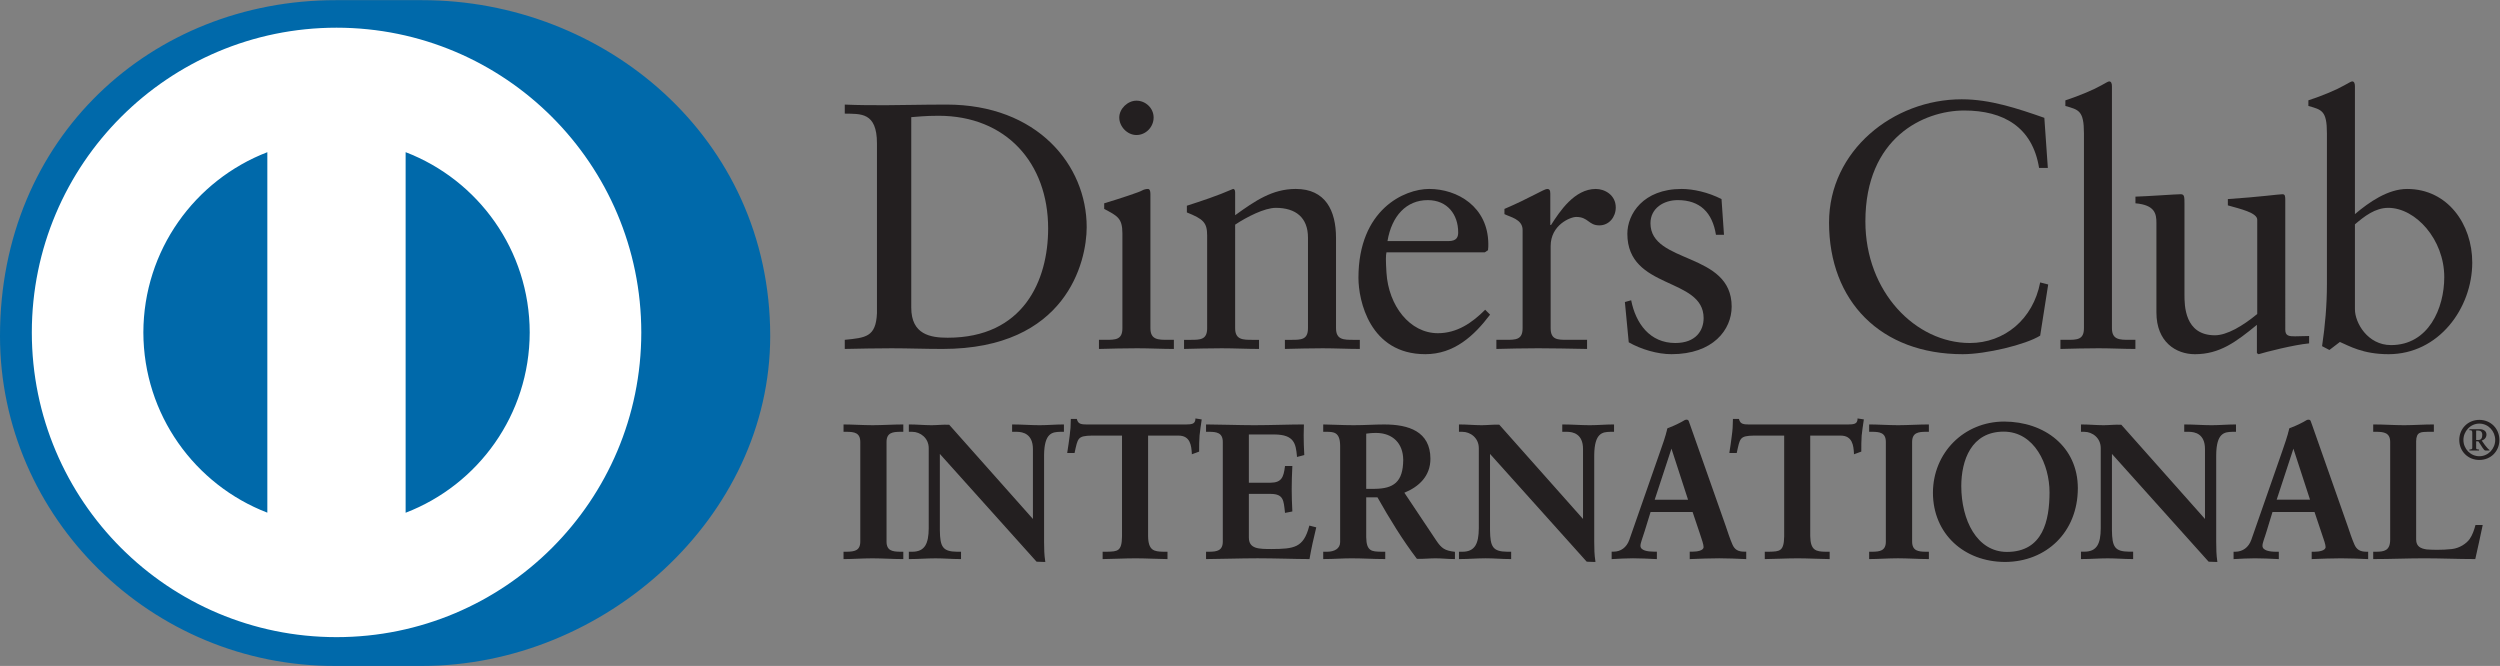 <?xml version="1.0" encoding="UTF-8" standalone="no"?>
<!-- Created with Inkscape (http://www.inkscape.org/) -->

<svg
   version="1.1"
   id="svg2"
   xml:space="preserve"
   width="490.64"
   height="130.693"
   viewBox="0 0 490.64 130.693"
   sodipodi:docname="DCI_logo_horiz_dark.eps"
   xmlns:inkscape="http://www.inkscape.org/namespaces/inkscape"
   xmlns:sodipodi="http://sodipodi.sourceforge.net/DTD/sodipodi-0.dtd"
   xmlns="http://www.w3.org/2000/svg"
   xmlns:svg="http://www.w3.org/2000/svg"><rect x="0" y="0" width="490.64" height="130.693" fill="#808080" stroke="none"/><defs
     id="defs6" /><sodipodi:namedview
     id="namedview4"
     pagecolor="#ffffff"
     bordercolor="#666666"
     borderopacity="1.0"
     inkscape:pageshadow="2"
     inkscape:pageopacity="0.0"
     inkscape:pagecheckerboard="0" /><g
     id="g8"
     inkscape:groupmode="layer"
     inkscape:label="ink_ext_XXXXXX"
     transform="matrix(1.333,0,0,-1.333,0,130.693)"><g
       id="g10"
       transform="scale(0.1)"><path
         d="m 20.527,481.645 c 0,261.339 211.84,473.179 473.176,473.179 261.34,0 473.18,-211.84 473.18,-473.179 C 966.883,220.309 755.043,8.465 493.703,8.465 232.367,8.465 20.527,220.309 20.527,481.645"
         style="fill:#ffffff;fill-opacity:1;fill-rule:nonzero;stroke:none"
         id="path12" /><path
         d="m 1341.63,527.535 c 0,-39.734 28.38,-44.32 53.63,-44.32 111.39,0 147.91,83.988 147.91,160.828 0,96.348 -61.83,165.941 -161.32,165.941 -21.14,0 -30.89,-1.476 -40.22,-2.031 z m -50.49,241.797 c 0,46.356 -24.26,43.305 -47.4,43.828 v 13.313 c 20.06,-0.922 40.68,-0.922 60.81,-0.922 21.63,0 51.04,0.922 89.2,0.922 133.46,0 206.17,-89.106 206.17,-180.399 0,-51.039 -29.87,-179.379 -212.37,-179.379 -26.23,0 -50.54,0.985 -74.74,0.985 -23.21,0 -45.93,-0.528 -69.07,-0.985 v 13.438 c 30.85,3.082 45.86,4.094 47.4,39.14 v 250.059"
         style="fill:#231f20;fill-opacity:1;fill-rule:nonzero;stroke:none"
         id="path14" /><path
         d="m 1673.18,781.648 c -13.47,0 -25.3,12.391 -25.3,25.77 0,12.914 12.36,24.809 25.3,24.809 13.35,0 25.28,-10.848 25.28,-24.809 0,-13.902 -11.38,-25.77 -25.28,-25.77 m -55.2,-301.531 h 9.8 c 14.43,0 24.72,0 24.72,17.074 v 139.625 c 0,22.688 -7.67,25.797 -26.81,36.032 v 8.261 c 24.25,7.274 53.1,16.981 55.2,18.618 3.61,2 6.66,2.523 9.27,2.523 2.56,0 3.58,-3.051 3.58,-7.184 V 497.191 c 0,-17.074 11.4,-17.074 25.77,-17.074 h 8.78 V 466.68 c -17.53,0 -35.57,1.015 -54.12,1.015 -18.56,0 -37.11,-0.523 -56.19,-1.015 v 13.437"
         style="fill:#231f20;fill-opacity:1;fill-rule:nonzero;stroke:none"
         id="path16" /><path
         d="m 1777.27,633.75 c 0,19.02 -5.67,24.195 -29.86,33.934 v 9.867 c 22.12,7.211 43.24,13.957 68.02,24.715 1.54,0 3.05,-1.016 3.05,-5.082 v -33.598 c 29.43,21.176 54.71,38.68 89.26,38.68 43.8,0 59.27,-31.93 59.27,-72.153 V 497.176 c 0,-17.074 11.37,-17.074 25.77,-17.074 h 9.27 v -13.407 c -18.09,0 -36.12,0.985 -54.62,0.985 -18.58,0 -37.13,-0.524 -55.69,-0.985 v 13.407 h 9.28 c 14.46,0 24.69,0 24.69,17.074 v 133.429 c 0,29.434 -17.97,43.829 -47.41,43.829 -16.49,0 -42.75,-13.375 -59.82,-24.75 V 497.176 c 0,-17.074 11.44,-17.074 25.86,-17.074 h 9.28 v -13.407 c -18.07,0 -36.16,0.985 -54.74,0.985 -18.5,0 -37.08,-0.524 -55.63,-0.985 v 13.407 h 9.33 c 14.4,0 24.69,0 24.69,17.074 V 633.75"
         style="fill:#231f20;fill-opacity:1;fill-rule:nonzero;stroke:none"
         id="path18" /><path
         d="m 2132.53,625.484 c 12.82,0 14.34,6.688 14.34,12.852 0,26.352 -15.97,47.465 -44.82,47.465 -31.41,0 -53.07,-23.18 -59.27,-60.317 z m -91.26,-16.554 c -1.08,-4.625 -1.08,-12.328 0,-29.864 3.02,-49.007 34.52,-89.199 75.73,-89.199 28.35,0 50.61,15.504 69.62,34.551 l 7.22,-7.211 c -23.74,-31.441 -53.08,-58.223 -95.33,-58.223 -82.02,0 -98.48,79.364 -98.48,112.344 0,101.035 68.02,130.934 104.06,130.934 41.79,0 86.69,-26.262 87.16,-80.879 0,-3.176 0,-6.227 -0.47,-9.336 l -4.71,-3.117 h -144.8"
         style="fill:#231f20;fill-opacity:1;fill-rule:nonzero;stroke:none"
         id="path20" /><path
         d="m 2203.09,480.117 h 13.96 c 14.43,0 24.66,0 24.66,17.074 v 144.801 c 0,15.934 -19.01,19.047 -26.75,23.207 v 7.649 c 37.6,16.023 58.29,29.398 62.93,29.398 3.06,0 4.6,-1.48 4.6,-6.683 v -46.36 h 1.11 c 12.82,20.063 34.49,53.043 65.92,53.043 12.9,0 29.35,-8.691 29.35,-27.277 0,-13.93 -9.71,-26.352 -24.2,-26.352 -16.02,0 -16.02,12.422 -34.02,12.422 -8.75,0 -37.64,-11.836 -37.64,-42.84 V 497.191 c 0,-17.074 10.3,-17.074 24.73,-17.074 h 28.87 v -13.441 c -28.35,0.492 -49.96,1.019 -72.11,1.019 -21.19,0 -42.82,-0.527 -61.41,-1.019 v 13.441"
         style="fill:#231f20;fill-opacity:1;fill-rule:nonzero;stroke:none"
         id="path22" /><path
         d="m 2401.55,538.34 c 6.74,-33.996 27.36,-62.906 65,-62.906 30.39,0 41.67,18.586 41.67,36.617 0,60.808 -112.29,41.297 -112.29,124.242 0,28.91 23.21,65.957 79.92,65.957 16.47,0 38.63,-4.621 58.72,-14.914 l 3.64,-52.586 h -11.84 c -5.15,32.457 -23.24,51.074 -56.22,51.074 -20.64,0 -40.19,-11.898 -40.19,-34.058 0,-60.348 119.55,-41.766 119.55,-122.703 0,-33.997 -27.3,-70.09 -88.61,-70.09 -20.7,0 -44.9,7.183 -62.93,17.476 l -5.67,59.305 9.25,2.586"
         style="fill:#231f20;fill-opacity:1;fill-rule:nonzero;stroke:none"
         id="path24" /><path
         d="m 3015,733.227 h -12.88 c -9.76,60.289 -52.58,84.511 -110.24,84.511 -59.37,0 -145.49,-39.668 -145.49,-163.324 0,-104.211 74.37,-178.98 153.68,-178.98 51.05,0 93.33,35.043 103.65,89.199 l 11.81,-3.051 -11.81,-75.297 c -21.67,-13.445 -79.98,-27.312 -114,-27.312 -120.61,0 -196.84,77.828 -196.84,193.808 0,105.692 94.29,181.481 195.36,181.481 41.76,0 81.92,-13.407 121.62,-27.309 l 5.14,-73.726"
         style="fill:#231f20;fill-opacity:1;fill-rule:nonzero;stroke:none"
         id="path26" /><path
         d="m 3033.56,480.117 h 9.83 c 14.45,0 24.78,0 24.78,17.074 v 286.985 c 0,33.562 -7.74,34.609 -27.34,40.254 v 8.254 c 20.59,6.718 42.26,15.937 53.11,22.195 5.63,3.082 9.79,5.703 11.31,5.703 3.14,0 4.13,-3.117 4.13,-7.277 V 497.191 c 0,-17.074 11.38,-17.074 25.8,-17.074 h 8.75 v -13.441 c -17.44,0 -35.54,1.019 -54.15,1.019 -18.5,0 -37.05,-0.527 -56.22,-1.019 v 13.441"
         style="fill:#231f20;fill-opacity:1;fill-rule:nonzero;stroke:none"
         id="path28" /><path
         d="m 3364.6,495.078 c 0,-9.34 5.62,-9.805 14.44,-9.805 6.13,0 13.92,0.465 20.64,0.465 v -10.851 c -22.26,-2.035 -64.48,-12.852 -74.34,-15.934 l -2.52,1.539 v 41.703 c -30.89,-25.242 -54.68,-43.242 -91.33,-43.242 -27.81,0 -56.62,18 -56.62,61.27 v 132.011 c 0,13.442 -2.1,26.356 -30.88,28.883 v 9.801 c 18.58,0.555 59.69,3.574 66.44,3.574 5.74,0 5.74,-3.574 5.74,-14.918 V 546.609 c 0,-15.441 0,-59.793 44.81,-59.793 17.48,0 40.69,13.438 62.32,31.344 v 138.793 c 0,10.262 -24.71,15.902 -43.24,21.113 v 9.278 c 46.39,3.109 75.3,7.148 80.42,7.148 4.12,0 4.12,-3.574 4.12,-9.277 V 495.078"
         style="fill:#231f20;fill-opacity:1;fill-rule:nonzero;stroke:none"
         id="path30" /><path
         d="m 3467.14,524.949 c 0,-19.601 18.56,-52.582 53.14,-52.582 55.2,0 78.38,54.156 78.38,100.051 0,55.633 -42.29,102.02 -82.48,102.02 -19.17,0 -35.1,-12.391 -49.04,-24.286 z m 0,140.242 c 20.63,17.477 48.52,37.051 76.84,37.051 59.79,0 95.89,-52.09 95.89,-108.219 0,-67.5 -49.47,-135.062 -123.26,-135.062 -38.16,0 -58.19,12.363 -71.63,18.004 l -15.44,-11.809 -10.79,5.641 c 4.53,30.391 7.15,60.351 7.15,91.758 v 221.609 c 0,33.566 -7.7,34.645 -27.3,40.285 v 8.262 c 20.68,6.684 42.25,15.902 53.1,22.191 5.64,3.047 9.77,5.668 11.37,5.668 3.09,0 4.07,-3.113 4.07,-7.273 V 665.191"
         style="fill:#231f20;fill-opacity:1;fill-rule:nonzero;stroke:none"
         id="path32" /><path
         d="m 1243.16,166.988 h 3.91 c 10.08,0 20.77,1.328 20.77,15.965 v 146.93 c 0,14.637 -10.69,15.965 -20.77,15.965 h -3.91 v 8.535 c 10.97,0 27.77,-1.168 41.55,-1.168 14.02,0 30.82,1.168 43.98,1.168 v -8.535 h -3.92 c -10.07,0 -20.77,-1.328 -20.77,-15.965 v -146.93 c 0,-14.637 10.7,-15.965 20.77,-15.965 h 3.92 v -8.472 c -13.44,0 -30.3,1.109 -44.29,1.109 -13.78,0 -30.27,-1.109 -41.24,-1.109 v 8.472"
         style="fill:#231f20;fill-opacity:1;fill-rule:nonzero;stroke:none"
         id="path34" /><path
         d="m 1327.49,159.727 0.03,5.976 h -2.71 c -10.02,0 -21.97,1.758 -22.04,17.262 v 146.926 c 0.07,15.504 12.02,17.234 22.04,17.234 h 2.68 v 5.945 c -12.94,0 -29.19,-1.078 -42.78,-1.078 -13.32,0 -29.46,1.043 -40.31,1.078 v -5.945 h 2.68 c 9.98,0 21.94,-1.73 21.94,-17.234 V 182.965 c 0,-15.504 -11.96,-17.262 -21.94,-17.262 h -2.68 v -5.976 c 10.85,0.152 26.72,1.136 40,1.136 13.66,0 29.9,-1.043 43.09,-1.136 m 1.2,-2.407 c -13.53,0 -30.36,1.106 -44.29,1.106 -13.74,0 -30.23,-1.106 -41.24,-1.106 h -1.23 v 1.2 8.418 1.203 h 1.23 3.92 c 10.17,0.242 19.45,1.078 19.51,14.824 v 146.926 c -0.06,13.718 -9.34,14.64 -19.51,14.824 h -5.15 v 1.144 9.645 h 1.23 c 11.01,0 27.8,-1.074 41.55,-1.074 13.96,0 30.73,1.074 43.98,1.074 h 1.24 v -1.231 -9.558 h -1.24 -3.88 c -10.2,-0.184 -19.54,-1.106 -19.57,-14.824 V 182.965 c 0.03,-13.746 9.37,-14.582 19.57,-14.824 h 5.12 v -1.203 -9.618 h -1.24"
         style="fill:#231f20;fill-opacity:1;fill-rule:nonzero;stroke:none"
         id="path36" /><path
         d="m 1521.42,213.789 0.56,0.555 v 105.199 c 0,22.992 -16,26.316 -24.44,26.316 h -6.14 v 8.512 c 13.16,0 26.11,-1.144 39.27,-1.144 11.47,0 23.02,1.144 34.46,1.144 v -8.512 H 1561 c -11.84,0 -25.06,-2.187 -25.06,-35.566 V 182.629 c 0,-9.801 0.34,-19.602 1.73,-28.293 h -10.66 l -144.47,160.98 V 199.797 c 0,-24.477 4.75,-32.793 26.35,-32.793 h 4.75 v -8.481 c -12.02,0 -24.1,1.11 -36.19,1.11 -12.54,0 -25.48,-1.11 -38.09,-1.11 v 8.481 h 3.91 c 19.36,0 25.28,13.098 25.28,35.562 V 320.68 c 0,15.715 -12.98,25.179 -25.55,25.179 h -3.64 v 8.512 c 10.6,0 21.58,-1.144 32.21,-1.144 8.44,0 16.61,1.144 25,1.144 l 124.85,-140.582"
         style="fill:#231f20;fill-opacity:1;fill-rule:nonzero;stroke:none"
         id="path38" /><path
         d="m 1520.76,214.359 v 0.094 l -0.25,0.184 z m 0.67,-0.554 0.9,0.8 z m 5.55,-58.254 h 9.31 c -1.26,8.414 -1.48,17.785 -1.48,27.062 v 127.696 c 0,33.656 14.08,36.8 26.17,36.8 h 2.96 v 5.981 c -11.07,-0.063 -22.14,-1.113 -33.26,-1.113 -12.85,0 -25.36,1.05 -38.06,1.113 v -5.981 h 4.89 c 8.66,0 25.65,-3.824 25.65,-27.589 l -0.34,-106.024 -0.59,-0.523 -0.95,-0.895 -124.7,141.012 c -8.36,0 -16.49,-1.113 -25,-1.113 -10.27,0 -20.84,1.05 -31.01,1.113 l -0.03,-5.981 h 2.47 c 13.16,0 26.72,-10.05 26.72,-26.445 V 202.555 c 0,-22.465 -6.26,-36.77 -26.45,-36.864 l -2.71,0.094 v -6.074 c 12.14,0.156 24.63,1.172 36.89,1.172 11.75,0 23.4,-1.016 34.96,-1.172 v 5.98 h -3.55 c -22.07,0.094 -27.55,9.645 -27.55,34.09 v 118.696 z m 10.66,-2.465 -11.55,0.43 -142.37,158.64 V 199.781 c 0.37,-24.445 4.07,-31.347 25.15,-31.656 h 6.04 v -1.137 -9.648 h -1.26 c -12.11,0 -24.19,1.078 -36.19,1.078 -12.51,0 -25.39,-1.078 -38.16,-1.078 h -1.23 v 1.199 9.586 h 1.23 3.98 c 18.56,0.156 23.83,12.051 24.08,34.43 v 118.109 c -0.07,14.918 -12.33,24.008 -24.35,24.043 h -4.94 v 1.258 9.558 h 1.23 c 10.76,0 21.7,-1.109 32.28,-1.109 8.32,0 16.46,1.109 25.92,0.68 L 1520.76,216.363 V 319.52 c -0.16,22.32 -15.01,25 -23.25,25.187 h -7.39 v 1.258 9.558 h 1.26 c 13.22,0 26.17,-1.109 39.3,-1.109 11.37,0 22.9,1.109 34.46,1.109 h 1.26 v -1.14 -9.676 h -1.26 -4.16 c -11.62,-0.344 -23.46,-1.387 -23.8,-34.398 V 182.613 c 0,-9.742 0.28,-19.543 1.64,-28.109 l 0.25,-1.418 h -1.43"
         style="fill:#231f20;fill-opacity:1;fill-rule:nonzero;stroke:none"
         id="path40" /><path
         d="m 1607.14,340.316 c -21.05,0 -21.82,-5.054 -26.07,-25.515 h -8.39 c 1.15,7.828 2.5,15.687 3.39,23.855 1.08,7.828 1.67,15.719 1.67,23.793 h 6.75 c 2.25,-8.418 9.24,-8.074 16.83,-8.074 h 144.74 c 7.55,0 14.58,0.242 15.16,8.66 l 6.66,-1.172 c -1.02,-7.488 -2.16,-15.101 -3.02,-22.683 -0.59,-7.555 -0.59,-15.168 -0.59,-22.715 l -8.38,-3.145 c -0.55,10.414 -2.01,26.996 -20.77,26.996 h -45.99 V 191.078 c 0,-21.664 9.83,-24.101 23.27,-24.101 h 5.3 v -8.446 c -10.91,0 -30.57,1.114 -45.71,1.114 -16.8,0 -36.49,-1.114 -47.43,-1.114 v 8.446 h 5.33 c 15.47,0 23.27,1.359 23.27,23.488 v 149.851 h -46.02"
         style="fill:#231f20;fill-opacity:1;fill-rule:nonzero;stroke:none"
         id="path42" /><path
         d="m 1717.76,157.336 c -11.07,0 -30.7,1.105 -45.77,1.105 -16.8,0 -36.37,-1.105 -47.44,-1.105 h -1.17 v 1.199 9.613 h 1.17 5.37 c 15.47,0.372 21.69,0.559 22,22.317 v 148.656 h -44.78 v 1.199 1.172 h 47.25 V 190.465 c 0,-22.465 -9.06,-24.781 -24.47,-24.781 h -4.13 v -5.918 c 11.09,0.093 29.93,1.113 46.2,1.113 14.64,0 33.38,-1.02 44.47,-1.113 v 5.918 h -4.06 c -13.56,0 -24.54,3.3 -24.54,25.402 v 150.406 h 47.25 c 18.83,-0.027 21.3,-15.992 21.89,-26.414 l 6.13,2.25 c 0,7.277 0.03,14.61 0.49,22.035 0.8,7.157 1.85,14.336 2.9,21.516 l -4.26,0.711 c -1.38,-8.137 -9.24,-8.602 -16.24,-8.508 h -144.67 -1.48 c -6.63,0 -13.78,0.34 -16.28,8.137 h -4.68 c 0,-7.766 -0.56,-15.258 -1.67,-22.778 -0.8,-7.675 -2.03,-15.101 -3.08,-22.433 h 5.98 c 3.73,19.476 6.1,25.824 27,25.484 v -1.172 -1.199 c -20.71,-0.433 -20.25,-3.887 -24.87,-24.629 l -0.16,-0.953 h -1.01 -9.84 l 0.19,1.445 c 1.08,7.832 2.56,15.692 3.42,23.86 1.11,7.765 1.67,15.566 1.67,23.605 v 1.239 h 1.2 7.7 l 0.19,-0.895 c 1.94,-7.09 7.08,-7.117 14.24,-7.277 h 1.48 144.67 c 7.77,0.16 13.5,0.281 13.96,7.613 l 0.1,1.297 1.26,-0.246 7.89,-1.235 -0.12,-1.203 c -1.11,-7.547 -2.22,-15.133 -3.02,-22.621 -0.59,-7.519 -0.59,-15.101 -0.59,-22.656 v -0.86 l -0.8,-0.343 -9.96,-3.637 -0.03,1.695 c -0.77,10.512 -1.87,25.801 -19.6,25.801 h -44.78 V 191.086 c 0.27,-21.18 8.69,-22.66 22.07,-22.938 h 6.5 v -1.168 -9.644 h -1.14"
         style="fill:#231f20;fill-opacity:1;fill-rule:nonzero;stroke:none"
         id="path44" /><path
         d="m 1776.89,166.988 h 3.91 c 10.08,0 20.75,1.328 20.75,15.965 v 146.93 c 0,14.637 -10.67,15.965 -20.75,15.965 h -3.91 v 8.535 c 17.04,0 46.32,-1.168 69.81,-1.168 23.61,0 52.74,1.168 71.76,1.168 -0.47,-12.11 -0.19,-30.664 0.64,-42.992 l -8.48,-2.25 c -1.32,18.211 -4.71,32.793 -34.18,32.793 h -38.89 v -73.418 h 33.28 c 16.86,0 20.53,9.461 22.17,24.629 h 8.38 c -0.53,-10.942 -0.83,-21.856 -0.83,-32.797 0,-10.696 0.3,-21.328 0.83,-31.961 l -8.38,-1.699 c -1.64,16.832 -2.5,27.777 -21.89,27.777 h -33.56 v -65.344 c 0,-18.246 16.21,-18.246 34.12,-18.246 33.71,0 48.54,2.25 56.96,34.207 l 7.82,-1.973 c -3.63,-14.918 -6.99,-29.675 -9.52,-44.593 -17.91,0 -50.21,1.109 -75.45,1.109 -25.28,0 -58.63,-1.109 -74.59,-1.109 v 8.472"
         style="fill:#231f20;fill-opacity:1;fill-rule:nonzero;stroke:none"
         id="path46" /><path
         d="m 1925.91,159.77 c 2.41,14.148 5.61,28.324 9.09,42.441 l -5.54,1.387 c -8.42,-31.407 -24.66,-34.18 -57.79,-33.934 -17.7,0 -35.36,0 -35.45,19.445 v 66.551 h 34.89 c 19.6,0.242 21.54,-11.621 22.93,-27.59 l 6.08,1.266 c -0.5,10.328 -0.78,20.742 -0.78,31.004 0,10.515 0.28,21.023 0.78,31.656 h -6.08 c -1.54,-14.672 -6.07,-24.902 -23.24,-24.723 h -34.58 v 75.95 h 40.22 c 29.19,0.156 34.06,-14.918 35.26,-32.485 l 6.04,1.629 c -0.46,7.926 -0.73,18.004 -0.73,27.375 0,4.895 0.09,9.367 0.21,13.344 -19.05,-0.063 -47.47,-1.109 -70.52,-1.109 -23.03,0 -51.44,1.046 -68.61,1.109 v -5.981 h 2.71 c 10.02,0 21.95,-1.722 22.01,-17.199 V 182.949 c -0.06,-15.472 -11.99,-17.14 -22.01,-17.261 h -2.71 v -5.918 c 16.3,0.066 48.76,1.109 73.39,1.109 24.75,0 56.31,-1.043 74.43,-1.109 m 1.02,-2.434 c -18,0 -50.24,1.141 -75.45,1.141 -25.28,0 -58.56,-1.141 -74.59,-1.141 h -1.23 v 1.203 8.441 1.145 h 1.23 3.91 c 10.15,0.184 19.42,1.109 19.51,14.824 v 146.957 c -0.09,13.653 -9.36,14.582 -19.51,14.824 h -5.14 v 1.145 9.648 h 1.23 c 17.07,0 46.33,-1.113 69.81,-1.113 23.55,0 52.67,1.113 71.76,1.113 h 1.25 v -1.238 c -0.24,-4.222 -0.33,-9.183 -0.33,-14.543 0,-9.648 0.33,-20.25 0.86,-28.234 v -1.02 l -0.89,-0.277 -9.86,-2.59 -0.04,1.481 c -1.66,18.156 -4.07,31.41 -33.01,31.656 h -37.78 v -71.016 h 32.14 c 16.21,0.125 19.05,8.418 20.96,23.551 l 0.12,1.078 h 1.05 9.74 v -1.238 c -0.58,-10.938 -0.92,-21.848 -0.92,-32.793 0,-10.598 0.34,-21.262 0.92,-31.961 v -0.953 l -1.02,-0.25 -9.77,-1.906 -0.12,1.293 c -1.91,17.105 -2,26.472 -20.65,26.691 l -32.45,0.062 v -64.207 c 0.02,-17.039 14.7,-16.945 33.01,-17.039 33.81,0.188 47.31,1.848 55.75,33.352 l 0.28,1.137 1.2,-0.246 8.97,-2.313 -0.24,-1.172 c -3.64,-14.797 -6.97,-29.68 -9.5,-44.473 l -0.18,-1.019 h -1.02"
         style="fill:#231f20;fill-opacity:1;fill-rule:nonzero;stroke:none"
         id="path48" /><path
         d="m 2010.26,259.535 h 13.69 c 28.07,0 43.2,10.602 43.2,43.735 0,24.906 -15.99,40.964 -40.96,40.964 -8.47,0 -12.05,-0.894 -15.93,-1.144 z m -35.91,65.063 c 0,20.5 -11.22,21.269 -19.91,21.269 h -5.12 v 8.508 c 8.97,0 26.39,-1.145 43.52,-1.145 16.77,0 30.27,1.145 45.19,1.145 35.26,0 66.67,-9.555 66.67,-49.437 0,-25.215 -16.77,-40.625 -38.94,-49.411 l 48,-71.722 c 7.83,-11.895 13.37,-15.196 27.15,-16.828 v -8.446 c -9.25,0 -18.21,1.114 -27.46,1.114 -8.75,0 -17.69,-1.114 -26.39,-1.114 -21.57,28.293 -40.12,58.621 -58.34,90.926 h -18.46 v -60.043 c 0,-21.664 10.05,-22.437 22.93,-22.437 h 5.11 v -8.446 c -16.05,0 -32.29,1.114 -48.29,1.114 -13.43,0 -26.63,-1.114 -40.69,-1.114 v 8.446 h 5.12 c 10.3,0 19.91,4.718 19.91,15.132 v 142.489"
         style="fill:#231f20;fill-opacity:1;fill-rule:nonzero;stroke:none"
         id="path50" /><path
         d="m 2023.96,260.727 c 27.73,0.281 41.76,9.894 42,42.503 -0.12,24.473 -15.38,39.668 -39.79,39.821 -7.58,0 -11.13,-0.68 -14.7,-1.078 v -81.246 z m -13.75,-2.372 h -1.2 v 85.899 l 1.04,0.09 c 3.86,0.312 7.62,1.051 16.12,1.051 25.52,0 42.16,-16.61 42.23,-42.165 -0.1,-33.468 -16.18,-44.875 -44.44,-44.875 z m 0,-7.707 h 19.17 l 0.34,-0.613 c 18.24,-32.273 36.71,-62.539 57.35,-90.308 8.58,0 17.6,1.136 26.3,1.136 8.97,0 17.63,-0.957 26.35,-1.078 v 6.168 c -13.19,1.57 -19.33,5.516 -26.97,17.133 l -48.85,73.051 1.42,0.582 c 21.94,8.633 38.19,23.613 38.22,48.269 -0.03,38.864 -30.3,47.961 -65.5,48.082 -14.82,0 -28.36,-1.078 -45.19,-1.078 -16.55,0 -33.13,1.043 -42.31,1.078 v -5.98 h 3.88 c 8.69,0 21.05,-1.414 21.05,-22.5 V 182.098 c 0,-11.278 -10.48,-16.395 -21.05,-16.395 h -3.88 v -5.918 c 13.53,0.035 26.26,1.078 39.41,1.078 15.73,0 31.54,-1.043 47.07,-1.078 v 5.918 h -3.82 c -12.79,0 -24.19,1.57 -24.19,23.699 v 61.246 z m 130.71,-93.296 c -9.39,0 -18.31,1.074 -27.55,1.074 -8.51,0 -17.51,-1.074 -27.31,-0.672 -21.46,28.262 -39.89,58.375 -58.04,90.461 h -16.55 v -58.813 c 0.28,-21.109 8.76,-20.925 21.73,-21.261 h 6.29 v -1.145 -9.644 h -1.26 c -16.07,0 -32.37,1.074 -48.28,1.074 -13.4,0 -26.53,-1.074 -40.65,-1.074 h -1.14 v 1.168 9.621 h 1.14 5.12 c 10.1,0.089 18.55,4.496 18.65,13.957 V 324.59 c -0.19,19.883 -9.96,19.848 -18.65,20.125 h -6.26 v 1.144 9.645 h 1.14 c 9.16,0 26.45,-1.074 43.55,-1.074 16.71,0 30.21,1.074 45.19,1.074 35.29,0 67.87,-9.828 67.96,-50.516 0,-25.336 -16.77,-41.144 -38.37,-49.965 l 47.09,-70.55 c 7.83,-11.653 12.7,-14.575 26.36,-16.332 l 1.01,-0.094 v -1.051 -9.644 h -1.17"
         style="fill:#231f20;fill-opacity:1;fill-rule:nonzero;stroke:none"
         id="path52" /><path
         d="m 2331.34,213.789 0.53,0.555 v 105.199 c 0,22.992 -15.97,26.316 -24.35,26.316 h -6.2 v 8.512 c 13.22,0 26.05,-1.144 39.3,-1.144 11.53,0 23,1.144 34.52,1.144 v -8.512 h -4.16 c -11.81,0 -25.03,-2.187 -25.03,-35.566 V 182.629 c 0,-9.801 0.25,-19.602 1.64,-28.293 h -10.6 l -144.47,160.98 V 199.797 c 0,-24.477 4.78,-32.793 26.39,-32.793 h 4.8 v -8.481 c -12.11,0 -24.2,1.11 -36.25,1.11 -12.63,0 -25.51,-1.11 -38.12,-1.11 v 8.481 h 3.86 c 19.41,0 25.27,13.098 25.27,35.562 V 320.68 c 0,15.715 -12.92,25.179 -25.49,25.179 h -3.64 v 8.512 c 10.6,0 21.64,-1.144 32.24,-1.144 8.38,0 16.52,1.144 24.94,1.144 l 124.82,-140.582"
         style="fill:#231f20;fill-opacity:1;fill-rule:nonzero;stroke:none"
         id="path54" /><path
         d="m 2330.67,214.359 v 0.094 l -0.15,0.184 z m 0.68,-0.554 0.89,0.8 z m 5.64,-58.254 h 9.16 c -1.18,8.383 -1.42,17.785 -1.42,27.062 v 127.696 c 0,33.656 14.21,36.738 26.23,36.8 h 2.92 v 5.981 c -11.04,-0.063 -22.13,-1.113 -33.25,-1.113 -12.85,0 -25.43,1.05 -38.07,1.113 v -5.981 h 4.96 c 8.64,-0.062 25.65,-3.824 25.65,-27.589 l -0.4,-106.024 -0.53,-0.523 -0.89,-0.957 -124.83,141.074 c -8.32,0 -16.52,-1.113 -24.93,-1.113 -10.42,0 -20.9,1.05 -31.07,1.113 v -5.981 h 2.43 c 13.2,-0.062 26.72,-9.984 26.72,-26.445 V 202.59 c 0,-22.5 -6.38,-36.805 -26.5,-36.899 h -2.65 v -5.918 c 12.14,0.094 24.62,1.11 36.95,1.11 11.71,0 23.36,-1.016 34.98,-1.11 v 5.918 h -3.54 c -22.1,0 -27.62,9.618 -27.68,34.09 v 118.696 z m 10.6,-2.465 -11.52,0.43 -142.34,158.64 V 199.781 c 0.34,-24.472 4.04,-31.347 25.18,-31.656 h 5.95 v -1.137 -9.648 h -1.2 c -12.14,0 -24.19,1.14 -36.19,1.14 -12.55,0 -25.55,-1.14 -38.12,-1.14 h -1.33 v 1.199 9.586 h 1.33 3.82 c 18.52,0.094 23.88,12.051 24.07,34.465 v 118.074 c -0.06,14.981 -12.24,24.008 -24.29,24.043 h -4.93 v 1.137 9.679 h 1.33 c 10.66,0 21.66,-1.109 32.24,-1.109 8.26,0 16.36,1.109 25.77,0.77 L 2330.67,216.363 V 319.52 c -0.03,22.32 -15.01,25.058 -23.15,25.187 h -7.42 v 1.137 9.679 h 1.23 c 13.28,0 26.19,-1.109 39.3,-1.109 11.4,0 22.93,1.109 34.49,1.109 h 1.2 v -1.265 -9.551 h -1.2 -4.16 c -11.56,-0.277 -23.49,-1.387 -23.8,-34.398 V 182.613 c 0,-9.742 0.25,-19.449 1.66,-28.109 l 0.13,-1.418 h -1.36"
         style="fill:#231f20;fill-opacity:1;fill-rule:nonzero;stroke:none"
         id="path56" /><path
         d="m 2461.22,322.914 h -0.55 l -26.11,-79.394 h 52.43 z m -40.9,-124.273 c -2.87,-9.52 -6.28,-16.887 -6.28,-21.848 0,-8.449 11.86,-9.805 21.07,-9.805 h 3.12 v -8.441 c -11.28,0.551 -22.75,1.078 -34,1.078 -10.11,0 -20.15,-0.527 -30.23,-1.078 v 8.441 h 1.63 c 10.94,0 20.25,6.446 24.34,18.215 l 44.95,128.684 c 3.63,10.418 8.75,24.41 10.39,34.859 8.96,3.051 20.21,8.633 25.54,12.02 0.87,0.308 1.3,0.523 2.22,0.523 0.8,0 1.39,0 1.97,-0.801 0.84,-2.25 1.67,-4.773 2.56,-7.027 l 51.57,-146.711 c 3.36,-9.801 6.75,-20.223 10.35,-28.637 3.39,-7.824 9.31,-11.125 18.56,-11.125 h 1.63 v -8.441 c -12.57,0.551 -25.2,1.078 -38.64,1.078 -13.72,0 -27.78,-0.527 -42.04,-1.078 v 8.441 h 3.07 c 6.42,0 17.36,1.047 17.36,8.075 0,3.667 -2.5,11.25 -5.68,20.218 l -10.91,32.551 h -63.68 l -8.87,-29.191"
         style="fill:#231f20;fill-opacity:1;fill-rule:nonzero;stroke:none"
         id="path58" /><path
         d="m 2459.98,322.539 0.68,0.184 z m -23.8,-77.828 h 49.11 l -24.42,75.207 z m -3.35,-2.43 26.87,81.828 h 0.96 0.55 v -1.171 l -0.28,-0.122 0.28,0.122 v 1.171 h 0.83 l 26.63,-81.828 z m 57.36,-82.422 c 13.84,0.434 27.49,1.02 40.87,1.02 13.06,0 25.24,-0.586 37.44,-1.02 v 5.825 h -0.43 c -9.55,-0.094 -16.15,3.757 -19.66,11.961 -3.64,8.507 -7.06,18.921 -10.36,28.726 l -51.63,146.711 c -0.86,2.25 -1.72,4.777 -2.4,6.781 -0.28,0.278 -0.19,0.278 -0.43,0.278 h -0.53 c -0.55,0 -0.89,-0.157 -1.6,-0.371 -5.42,-3.481 -16.7,-9.028 -25.02,-11.219 -1.7,-10.664 -6.76,-24.625 -10.42,-35.012 l -44.85,-128.773 c -4.28,-12.176 -14.12,-19.082 -25.55,-19.082 h -0.43 v -5.825 c 9.58,0.434 19.32,1.02 29.06,1.02 10.85,0 21.92,-0.586 32.65,-1.02 v 5.825 h -1.8 c -9.15,0.125 -21.91,1.113 -22.22,11.07 0,5.574 3.39,12.789 6.2,22.219 l 1.24,-0.34 -1.24,0.371 9.24,29.988 h 65.35 l 11.25,-33.316 c 3.17,-9.031 5.73,-16.492 5.73,-20.621 -0.43,-8.602 -12.24,-9.215 -18.56,-9.371 h -1.9 z m 79.45,-2.523 c -12.54,0.519 -25.14,1.137 -38.58,1.137 -13.72,0 -27.69,-0.618 -42.04,-1.137 l -1.27,-0.094 v 1.293 9.707 h 1.27 3.07 c 6.45,0 16.07,1.422 16.07,6.813 0.06,3.207 -2.38,10.91 -5.49,19.82 l -10.66,31.715 h -61.9 l -8.75,-28.293 c -2.87,-9.621 -6.16,-17.02 -6.16,-21.543 0.09,-6.848 10.59,-8.512 19.9,-8.512 h 4.29 v -1.293 -9.707 l -1.26,0.094 c -11.22,0.519 -22.72,1.137 -33.88,1.137 -10.08,0 -20.18,-0.618 -30.23,-1.137 l -1.23,-0.094 v 1.293 9.707 h 1.2 1.63 c 10.45,0 19.14,5.981 23.18,17.352 l 44.93,128.711 c 3.7,10.422 8.72,24.383 11.17,35.543 8.77,3.047 20.02,8.691 25.48,12.082 0.8,0.277 1.55,0.675 2.68,0.675 0.68,0.032 2.23,-0.183 3.06,-1.691 0.86,-2.281 1.72,-4.781 2.55,-7.031 l 51.69,-146.746 c 3.3,-9.797 6.65,-20.157 10.3,-28.41 3.23,-7.528 8.42,-10.485 17.41,-10.485 h 2.9 v -1.293 -9.707 l -1.33,0.094"
         style="fill:#231f20;fill-opacity:1;fill-rule:nonzero;stroke:none"
         id="path60" /><path
         d="m 2582.11,340.316 c -21.08,0 -21.88,-5.054 -26.1,-25.515 h -8.45 c 1.14,7.828 2.56,15.687 3.39,23.855 1.14,7.828 1.7,15.719 1.7,23.793 h 6.72 c 2.24,-8.418 9.28,-8.074 16.82,-8.074 h 144.74 c 7.56,0 14.52,0.242 15.11,8.66 l 6.75,-1.172 c -1.08,-7.488 -2.16,-15.101 -3.08,-22.683 -0.68,-7.555 -0.68,-15.168 -0.68,-22.715 l -8.32,-3.145 c -0.46,10.414 -1.95,26.996 -20.72,26.996 h -46.01 V 191.078 c 0,-21.664 9.83,-24.101 23.3,-24.101 h 5.3 v -8.446 c -10.91,0 -30.55,1.114 -45.71,1.114 -16.8,0 -36.5,-1.114 -47.46,-1.114 v 8.446 h 5.36 c 15.5,0 23.36,1.359 23.36,23.488 v 149.851 h -46.02"
         style="fill:#231f20;fill-opacity:1;fill-rule:nonzero;stroke:none"
         id="path62" /><path
         d="m 2692.56,157.336 c -10.95,0 -30.57,1.105 -45.68,1.105 -16.76,0 -36.37,-1.105 -47.46,-1.105 h -1.17 v 1.199 9.613 h 1.17 5.36 c 15.48,0.372 21.64,0.559 22.04,22.317 v 148.656 h -44.73 v 1.199 1.172 h 47.16 V 190.465 c 0,-22.465 -9.03,-24.656 -24.47,-24.781 h -4.13 v -5.95 c 11.09,0.125 29.93,1.145 46.23,1.145 14.65,0 33.42,-1.02 44.51,-1.145 l -0.06,5.95 h -4.1 c -13.51,0.125 -24.41,3.3 -24.44,25.402 v 150.406 h 47.18 c 18.9,-0.027 21.3,-15.992 21.86,-26.414 l 6.1,2.25 c 0,7.277 0,14.61 0.59,21.977 0.77,7.215 1.87,14.394 2.86,21.515 l -4.19,0.77 c -1.36,-8.137 -9.22,-8.602 -16.27,-8.508 h -144.75 -1.41 c -6.63,-0.031 -13.75,0.34 -16.31,8.231 h -4.59 c -0.09,-7.86 -0.59,-15.352 -1.73,-22.872 -0.77,-7.734 -2.12,-15.101 -3.17,-22.433 h 6.04 c 3.7,19.476 6.08,25.887 27.09,25.484 v -1.172 -1.199 c -20.83,-0.371 -20.34,-3.887 -24.9,-24.629 l -0.21,-0.953 h -0.96 -9.89 l 0.18,1.445 c 1.14,7.832 2.56,15.692 3.39,23.766 1.14,7.859 1.66,15.66 1.66,23.699 v 1.239 h 1.3 7.58 l 0.25,-0.895 c 1.97,-7.09 7.15,-7.117 14.27,-7.277 h 1.41 144.75 c 7.76,0.16 13.47,0.281 13.93,7.613 l 0.03,1.297 1.35,-0.246 7.99,-1.235 -0.25,-1.203 c -1.2,-7.547 -2.22,-15.133 -3.05,-22.621 -0.53,-7.519 -0.53,-15.101 -0.53,-22.656 v -0.86 l -0.86,-0.343 -9.96,-3.637 v 1.695 c -0.7,10.512 -1.84,25.801 -19.6,25.801 h -44.78 V 191.086 c 0.28,-21.18 8.69,-22.66 22.04,-22.938 h 6.56 v -1.168 -9.644 h -1.23"
         style="fill:#231f20;fill-opacity:1;fill-rule:nonzero;stroke:none"
         id="path64" /><path
         d="m 2753.13,166.988 h 3.91 c 10.17,0 20.78,1.328 20.78,15.965 v 146.93 c 0,14.637 -10.61,15.965 -20.78,15.965 h -3.91 v 8.535 c 10.94,0 27.73,-1.168 41.48,-1.168 14.03,0 30.85,1.168 44.1,1.168 v -8.535 h -3.9 c -10.18,0 -20.87,-1.328 -20.87,-15.965 v -146.93 c 0,-14.637 10.69,-15.965 20.87,-15.965 h 3.9 v -8.472 c -13.49,0 -30.32,1.109 -44.34,1.109 -13.78,0 -30.3,-1.109 -41.24,-1.109 v 8.472"
         style="fill:#231f20;fill-opacity:1;fill-rule:nonzero;stroke:none"
         id="path66" /><path
         d="m 2837.42,159.77 v 5.918 h -2.62 c -10.08,0 -22,1.789 -22,17.261 v 146.957 c 0,15.477 11.92,17.199 22,17.199 h 2.62 v 5.981 c -12.94,-0.063 -29.13,-1.109 -42.81,-1.109 -13.32,0 -29.4,1.046 -40.25,1.109 v -5.981 h 2.67 c 9.97,0 21.99,-1.722 21.99,-17.199 V 182.949 c 0,-15.472 -12.02,-17.261 -21.99,-17.261 h -2.67 v -5.918 c 10.85,0.156 26.66,1.109 40,1.109 13.62,0 29.87,-1.016 43.06,-1.109 m 1.29,-2.434 c -13.56,0 -30.36,1.141 -44.35,1.141 -13.71,0 -30.29,-1.141 -41.24,-1.141 h -1.17 v 1.203 8.441 1.145 h 1.17 3.91 c 10.18,0.184 19.46,1.109 19.49,14.824 v 146.957 c -0.03,13.653 -9.31,14.61 -19.49,14.824 h -5.08 v 1.145 9.648 h 1.17 c 10.95,0 27.8,-1.113 41.49,-1.113 14.03,0 30.82,1.113 44.1,1.113 h 1.15 v -1.144 -9.649 h -1.15 -3.91 c -10.27,-0.214 -19.51,-1.171 -19.6,-14.824 V 182.949 c 0.09,-13.715 9.33,-14.64 19.6,-14.824 h 5.06 v -1.145 -9.644 h -1.15"
         style="fill:#231f20;fill-opacity:1;fill-rule:nonzero;stroke:none"
         id="path68" /><path
         d="m 2954.78,166.656 c 54.49,0 63.89,47.992 63.89,88.86 0,41.023 -22.07,90.644 -68.64,90.644 -49.07,0 -63.65,-43.734 -63.65,-81.273 0,-50.239 23,-98.231 68.4,-98.231 m -4.2,191.864 c 59.76,0 107.45,-37.047 107.45,-96.809 0,-64.508 -46.27,-107.387 -106.02,-107.387 -59.56,0 -104.87,40.348 -104.87,100.731 0,58.25 45.13,103.465 103.44,103.465"
         style="fill:#231f20;fill-opacity:1;fill-rule:nonzero;stroke:none"
         id="path70" /><path
         d="m 2885.1,264.887 c 0.1,37.73 14.89,82.543 64.91,82.543 47.69,-0.09 69.88,-50.672 69.91,-91.914 -0.03,-40.868 -9.68,-90.028 -65.16,-90.028 v 1.172 1.199 c 53.42,0.032 62.64,46.789 62.75,87.657 0,40.691 -21.91,89.386 -67.5,89.449 -48.1,-0.063 -62.35,-42.754 -62.44,-80.078 0.06,-50.024 22.84,-96.903 67.19,-97.028 v -1.199 -1.172 c -46.5,0.063 -69.56,48.883 -69.66,99.399 m -39.26,-9.864 c 0.15,58.997 45.8,104.645 104.73,104.766 v -1.266 -1.226 c -57.73,0 -102.35,-44.574 -102.35,-102.274 0.08,-59.636 44.87,-99.429 103.77,-99.46 59.15,0.031 104.73,42.32 104.89,106.214 -0.03,58.989 -47,95.453 -106.31,95.52 v 1.226 1.266 c 60.22,-0.121 108.52,-37.543 108.61,-98.012 -0.03,-65.191 -46.84,-108.554 -107.19,-108.683 -59.98,0.129 -106,40.996 -106.15,101.929"
         style="fill:#231f20;fill-opacity:1;fill-rule:nonzero;stroke:none"
         id="path72" /><path
         d="m 3247.08,213.789 0.56,0.555 v 105.199 c 0,22.992 -16,26.316 -24.5,26.316 h -6.05 v 8.512 c 13.11,0 26.08,-1.144 39.21,-1.144 11.59,0 23.06,1.144 34.52,1.144 v -8.512 h -4.19 c -11.83,0 -25.03,-2.187 -25.03,-35.566 V 182.629 c 0,-9.801 0.35,-19.602 1.73,-28.293 h -10.7 l -144.42,160.98 V 199.797 c 0,-24.477 4.74,-32.793 26.37,-32.793 h 4.75 v -8.481 c -12.05,0 -24.07,1.11 -36.18,1.11 -12.61,0 -25.55,-1.11 -38.19,-1.11 v 8.481 h 3.98 c 19.41,0 25.17,13.098 25.17,35.562 V 320.68 c 0,15.715 -12.82,25.179 -25.51,25.179 h -3.64 v 8.512 c 10.7,0 21.61,-1.144 32.3,-1.144 8.39,0 16.52,1.144 24.94,1.144 l 124.88,-140.582"
         style="fill:#231f20;fill-opacity:1;fill-rule:nonzero;stroke:none"
         id="path74" /><path
         d="m 3246.37,214.359 v 0.094 l -0.24,0.184 z m 0.7,-0.554 0.9,0.8 z m 5.55,-58.254 h 9.29 c -1.24,8.414 -1.49,17.785 -1.49,27.062 v 127.696 c 0,33.683 14.18,36.738 26.2,36.8 h 3.02 v 5.981 c -11.12,-0.063 -22.19,-1.113 -33.41,-1.113 -12.7,0 -25.24,1.05 -37.97,1.113 v -5.981 h 4.87 c 8.75,-0.062 25.67,-3.882 25.67,-27.589 l -0.34,-106.024 -0.49,-0.523 -0.9,-0.957 -124.88,141.074 c -8.26,0 -16.46,-1.113 -24.94,-1.113 -10.35,0 -20.93,1.05 -31.07,1.113 v -5.981 h 2.41 c 13.22,-0.062 26.78,-9.984 26.78,-26.445 V 202.555 c 0,-22.465 -6.26,-36.77 -26.44,-36.864 h -2.75 v -5.918 c 12.18,0.094 24.63,1.11 36.99,1.11 11.72,0 23.37,-1.016 34.95,-1.11 v 5.918 h -3.63 c -22.02,0 -27.49,9.618 -27.49,34.09 v 118.696 z m 10.7,-2.465 -11.62,0.43 -142.33,158.64 V 199.781 c 0.33,-24.472 4.06,-31.316 25.12,-31.562 h 6.1 v -1.266 -9.613 h -1.23 c -12.15,0 -24.2,1.078 -36.19,1.078 -12.57,0 -25.46,-1.078 -38.22,-1.078 h -1.14 v 1.199 9.68 h 1.14 3.98 c 18.49,0.062 23.82,11.957 23.97,34.336 v 118.109 c 0,14.981 -12.2,24.008 -24.31,24.043 h -4.78 v 1.137 9.679 h 1.14 c 10.76,0 21.7,-1.109 32.3,-1.109 8.29,0 16.37,1.109 25.93,0.68 L 3246.37,216.363 V 319.52 c -0.07,22.32 -14.95,25 -23.24,25.187 h -7.31 v 1.137 9.679 h 1.23 c 13.2,0 26.21,-1.109 39.18,-1.109 11.56,0 22.93,1.109 34.58,1.109 h 1.2 v -1.14 -9.676 h -1.2 -4.19 c -11.53,-0.344 -23.48,-1.387 -23.73,-34.398 V 182.613 c 0,-9.742 0.25,-19.543 1.54,-28.109 l 0.25,-1.418 h -1.36"
         style="fill:#231f20;fill-opacity:1;fill-rule:nonzero;stroke:none"
         id="path76" /><path
         d="m 3376.87,322.914 h -0.56 l -26.1,-79.394 h 52.55 z M 3335.9,198.641 c -2.74,-9.52 -6.13,-16.887 -6.13,-21.848 0,-8.449 11.86,-9.805 20.99,-9.805 h 3.14 v -8.441 c -11.25,0.551 -22.72,1.078 -33.97,1.078 -10.19,0 -20.21,-0.527 -30.23,-1.078 v 8.441 h 1.54 c 11.01,0 20.32,6.446 24.48,18.215 l 44.94,128.684 c 3.63,10.418 8.65,24.41 10.32,34.859 8.96,3.051 20.19,8.633 25.52,12.02 0.87,0.308 1.44,0.523 2.28,0.523 0.8,0 1.32,0 1.95,-0.801 0.86,-2.25 1.66,-4.773 2.58,-7.027 l 51.57,-146.711 c 3.3,-9.801 6.74,-20.223 10.39,-28.637 3.32,-7.824 9.27,-11.125 18.51,-11.125 h 1.67 v -8.441 c -12.61,0.551 -25.27,1.078 -38.71,1.078 -13.75,0 -27.8,-0.527 -42.11,-1.078 v 8.441 h 3.12 c 6.41,0 17.41,1.047 17.41,8.075 0,3.667 -2.56,11.25 -5.66,20.218 l -10.88,32.551 h -63.63 l -9.09,-29.191"
         style="fill:#231f20;fill-opacity:1;fill-rule:nonzero;stroke:none"
         id="path78" /><path
         d="m 3375.81,322.539 0.5,0.184 z m -23.88,-77.766 h 49.1 l -24.47,75.086 z m -3.42,-2.406 27.03,81.742 h 0.77 0.56 v -1.171 l -0.28,-0.122 0.28,0.122 v 1.171 h 0.92 l 26.51,-81.742 z m 57.36,-82.539 c 13.84,0.465 27.52,1.051 40.9,1.051 13.01,0 25.22,-0.586 37.41,-1.02 v 5.825 h -0.43 c -9.49,0 -16.15,3.757 -19.63,11.961 -3.76,8.507 -7.09,18.921 -10.42,28.726 l -51.56,146.711 c -0.83,2.25 -1.76,4.777 -2.44,6.688 -0.21,0.371 -0.21,0.371 -0.43,0.371 h -0.49 c -0.58,0 -0.9,-0.157 -1.64,-0.371 -5.42,-3.422 -16.61,-9.063 -25.02,-11.219 -1.67,-10.664 -6.78,-24.625 -10.36,-35.012 l -44.93,-128.773 c -4.29,-12.176 -13.99,-19.082 -25.56,-19.082 h -0.46 v -5.825 c 9.71,0.434 19.39,1.02 29.15,1.02 10.85,0 21.89,-0.586 32.77,-1.02 v 5.825 h -1.97 c -9.1,0.125 -21.88,1.113 -22.22,11.097 0.06,5.547 3.54,12.731 6.29,22.192 l 1.07,-0.34 -1.07,0.371 9.18,29.988 h 65.47 l 11.19,-33.316 c 3.14,-9.031 5.63,-16.492 5.63,-20.621 -0.4,-8.602 -12.17,-9.215 -18.61,-9.371 h -1.82 z m 79.52,-2.492 c -12.63,0.492 -25.31,1.105 -38.62,1.105 -13.72,0 -27.77,-0.613 -42.07,-1.105 l -1.24,-0.094 v 1.293 9.586 h 1.17 3.06 c 6.53,0 16.21,1.543 16.27,6.934 0.03,3.207 -2.46,10.883 -5.67,19.82 l -10.63,31.715 h -61.92 l -8.64,-28.293 c -2.8,-9.649 -6.19,-17.02 -6.1,-21.516 0,-6.875 10.52,-8.66 19.76,-8.66 h 4.31 v -1.141 -9.738 l -1.26,0.094 c -11.19,0.492 -22.71,1.105 -33.85,1.105 -10.1,0 -20.15,-0.613 -30.26,-1.105 l -1.23,-0.094 v 1.293 9.586 h 1.23 1.57 c 10.45,0.121 19.23,6.133 23.3,17.473 l 44.92,128.711 c 3.57,10.422 8.62,24.383 11.06,35.543 8.85,3.047 20.13,8.691 25.52,12.082 0.74,0.277 1.6,0.613 2.71,0.613 0.71,0.094 2.19,-0.121 3.08,-1.664 0.8,-2.219 1.64,-4.746 2.53,-6.996 l 51.63,-146.746 c 3.33,-9.797 6.72,-20.157 10.38,-28.477 3.3,-7.461 8.33,-10.418 17.35,-10.539 h 2.87 v -1.141 -9.738 l -1.23,0.094"
         style="fill:#231f20;fill-opacity:1;fill-rule:nonzero;stroke:none"
         id="path80" /><path
         d="m 3556.17,186.016 c 0,-11.219 7.8,-14.582 16.77,-15.719 11.5,-0.863 24.1,-0.863 37.07,0.551 11.72,1.359 21.89,8.14 26.89,15.168 4.46,6.195 6.93,13.992 8.72,20.218 h 8.13 c -3.14,-15.996 -7.06,-31.746 -10.45,-47.714 -24.65,0 -49.37,1.113 -73.97,1.113 -24.72,0 -49.43,-1.113 -74.09,-1.113 v 8.476 h 3.85 c 10.2,0 21.11,1.328 21.11,18.77 v 144.125 c 0,14.64 -10.91,15.968 -21.11,15.968 h -3.85 v 8.504 c 14.85,0 29.46,-1.14 44.28,-1.14 14.34,0 28.36,1.14 42.7,1.14 v -8.504 h -7.06 c -10.64,0 -18.99,-0.277 -18.99,-15.168 V 186.016"
         style="fill:#231f20;fill-opacity:1;fill-rule:nonzero;stroke:none"
         id="path82" /><path
         d="m 3642.36,159.77 c 3.24,15.195 6.93,30.113 9.86,45.281 h -5.76 c -1.7,-6.199 -4.19,-13.688 -8.63,-19.758 -5.21,-7.305 -15.63,-14.152 -27.81,-15.629 -7.36,-0.801 -14.64,-1.141 -21.47,-1.141 -5.43,0 -10.76,0.247 -15.82,0.586 -9.06,1.02 -17.93,4.899 -17.84,16.891 v 144.707 c 0,15.633 9.83,16.398 20.28,16.398 h 5.79 v 5.981 c -13.81,-0.063 -27.49,-1.109 -41.43,-1.109 -14.58,0 -28.78,1.046 -43.11,1.109 v -5.981 h 2.67 c 10.05,0 22.29,-1.722 22.29,-17.167 V 185.785 c 0,-18.152 -12.21,-20.097 -22.29,-20.097 h -2.67 v -5.918 c 24.19,0.066 48.51,1.109 72.92,1.109 24.35,0 48.67,-1.043 73.02,-1.109 m 0.95,-2.434 c -24.71,0 -49.37,1.109 -73.97,1.109 -24.72,0 -49.43,-1.109 -74.15,-1.109 h -1.14 v 1.203 9.586 h 1.14 3.9 c 10.18,0.242 19.86,0.984 19.95,17.66 v 144.153 c -0.09,13.621 -9.68,14.578 -19.95,14.792 h -5.04 v 1.145 9.648 h 1.14 c 14.94,0 29.52,-1.113 44.34,-1.113 14.28,0 28.31,1.113 42.7,1.113 h 1.1 v -1.144 -9.649 h -1.1 -7.06 c -10.88,-0.304 -17.67,0.188 -17.91,-14.023 V 186 c 0.13,-10.449 6.93,-13.223 15.78,-14.516 4.87,-0.343 10.14,-0.527 15.51,-0.527 6.83,0 13.95,0.344 21.29,1.113 11.4,1.352 21.21,7.918 26.08,14.61 4.31,6.039 6.78,13.715 8.41,19.847 l 0.31,0.957 h 0.96 9.61 l -0.28,-1.543 c -3.14,-15.996 -6.99,-31.683 -10.39,-47.714 l -0.3,-0.891 h -0.93"
         style="fill:#231f20;fill-opacity:1;fill-rule:nonzero;stroke:none"
         id="path84" /><path
         d="m 3645.61,332.672 h 3.46 c 3.81,0 5.57,2.863 5.57,7.523 0,4.711 -2.8,6.348 -5.79,6.348 h -3.24 z m -9.98,-15.598 v 1.481 c 3.57,0.492 4.28,0.34 4.28,2.652 v 21.82 c 0,3.114 -0.34,4.161 -4.19,3.981 v 1.539 h 15.16 c 5.12,0 9.92,-2.527 9.92,-7.863 0,-4.434 -2.86,-7.614 -6.96,-8.907 l 4.81,-6.812 c 2.31,-2.988 4.87,-5.918 6.57,-6.934 v -0.957 h -5.77 c -2.75,0 -5.15,5.86 -10.6,13.594 h -3.24 v -9.77 c 0,-2.003 0.68,-1.851 4.26,-2.343 v -1.481 z m 14.67,-8.347 c 13.22,0 23.36,11.214 23.36,23.945 0,12.726 -9.96,24.105 -23.36,24.105 -13.32,0 -23.43,-11.379 -23.43,-24.105 0,-12.731 10.11,-23.945 23.43,-23.945 m 0,53.535 c 16.89,0 29.53,-13.008 29.53,-29.59 0,-16.582 -12.64,-29.434 -29.53,-29.434 -16.86,0 -29.56,12.852 -29.56,29.434 0,16.582 12.7,29.59 29.56,29.59"
         style="fill:#231f20;fill-opacity:1;fill-rule:nonzero;stroke:none"
         id="path86" /><path
         d="M 779.887,490.965 C 779.672,612.156 703.941,715.473 597.203,756.406 V 225.527 c 106.738,40.996 182.469,144.219 182.684,265.438 M 393.598,225.652 V 756.379 C 286.98,715.289 211.348,612.098 211.066,490.965 211.348,369.867 286.98,266.645 393.598,225.652 m 101.863,714.02 C 247.652,939.578 46.879,738.773 46.848,490.965 46.879,243.188 247.652,42.418 495.461,42.387 743.27,42.418 944.105,243.188 944.168,490.965 944.105,738.773 743.27,939.578 495.461,939.672 M 494.355,0.004 C 223.184,-1.262 0,218.406 0,485.848 0,778.105 223.184,980.262 494.355,980.203 h 127.11 C 889.398,980.262 1133.97,778.227 1133.97,485.848 1133.97,218.535 889.398,0.004 621.465,0.004 h -127.11"
         style="fill:#0069aa;fill-opacity:1;fill-rule:nonzero;stroke:none"
         id="path88" /></g></g></svg>
